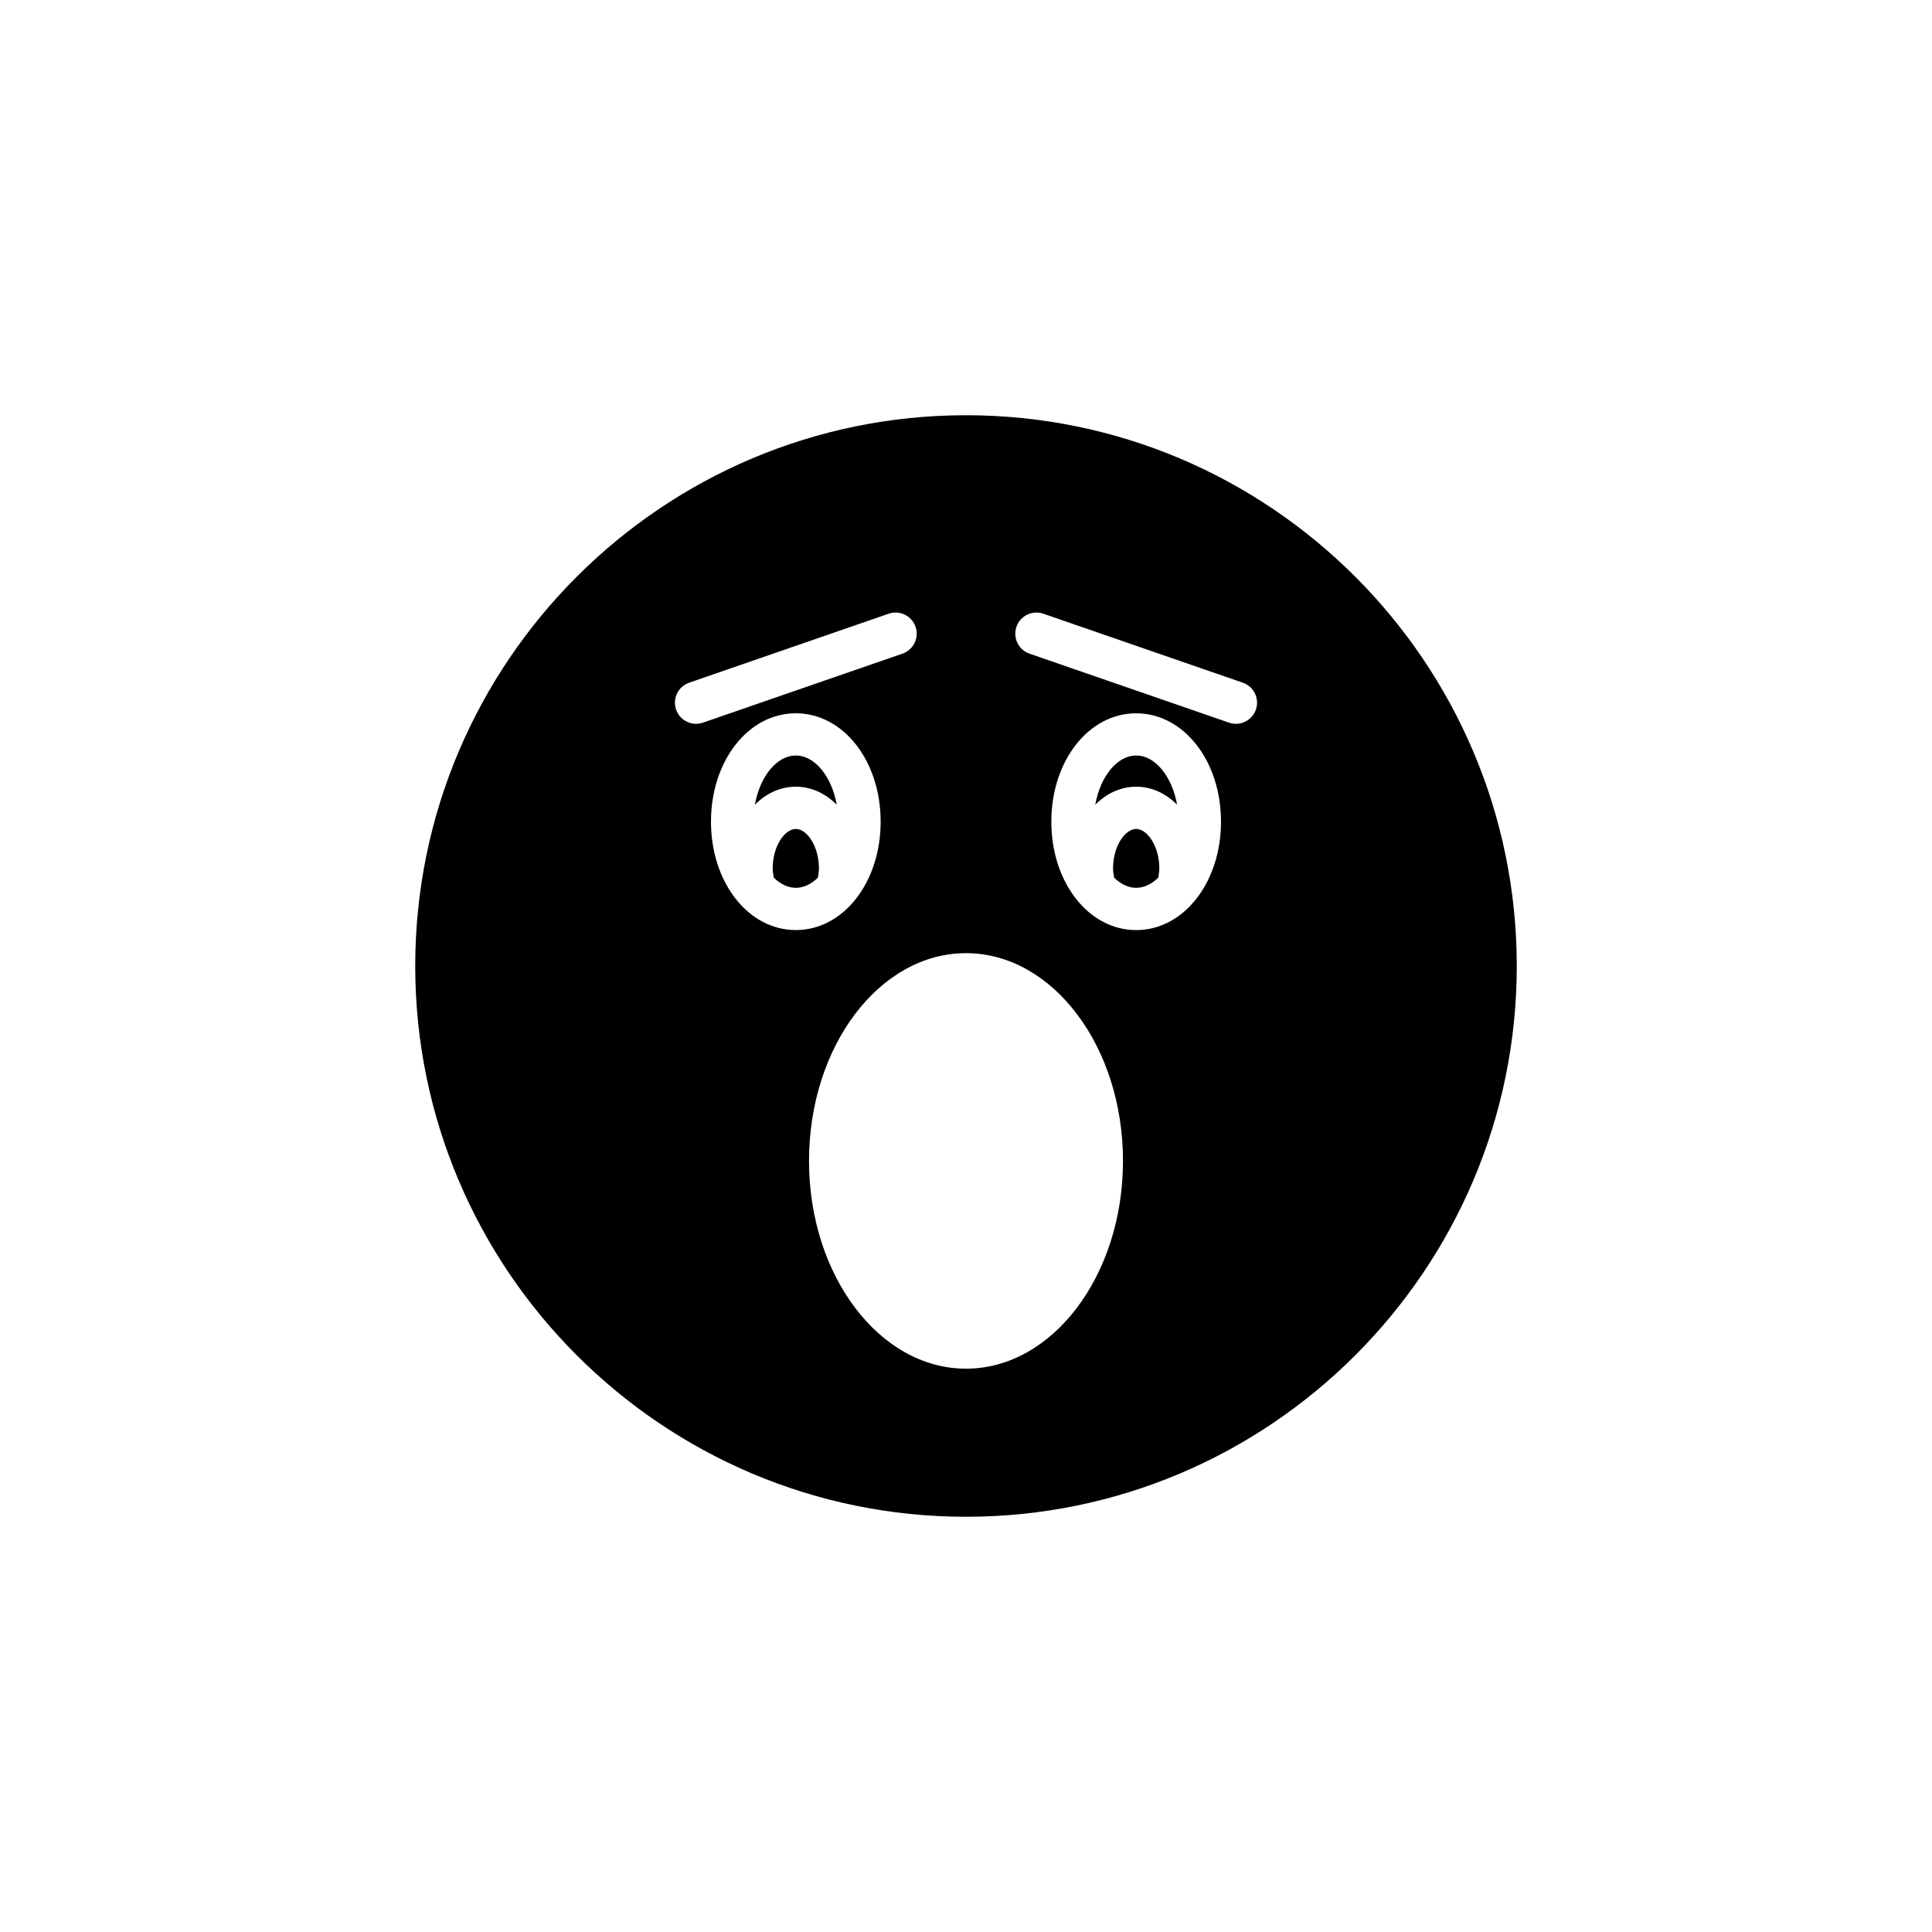 <?xml version="1.0" encoding="UTF-8"?>
<!-- Uploaded to: SVG Repo, www.svgrepo.com, Generator: SVG Repo Mixer Tools -->
<svg fill="#000000" width="800px" height="800px" version="1.1" viewBox="144 144 512 512" xmlns="http://www.w3.org/2000/svg">
 <g>
  <path d="m354.9 363.68c-2.891 0-6.129 4.473-6.129 10.461 0 0.84 0.156 1.641 0.277 2.449 1.723 1.668 3.719 2.691 5.848 2.691 2.129 0 4.129-1.02 5.852-2.688 0.125-0.805 0.277-1.602 0.277-2.449 0-5.988-3.234-10.465-6.125-10.465z"/>
  <path d="m445.1 363.68c-2.894 0-6.129 4.473-6.129 10.461 0 0.84 0.156 1.641 0.281 2.449 1.723 1.668 3.719 2.691 5.852 2.691 2.129 0 4.125-1.02 5.848-2.688 0.125-0.809 0.281-1.605 0.281-2.449-0.004-5.988-3.242-10.465-6.133-10.465z"/>
  <path d="m354.9 344.22c-5.117 0-9.523 5.641-10.844 13.035 2.957-2.953 6.684-4.773 10.844-4.773 4.164 0 7.891 1.824 10.848 4.777-1.32-7.394-5.731-13.039-10.848-13.039z"/>
  <path d="m445.1 344.22c-5.117 0-9.527 5.641-10.848 13.035 2.957-2.953 6.684-4.773 10.848-4.773 4.164 0 7.887 1.82 10.844 4.773-1.32-7.394-5.727-13.035-10.844-13.035z"/>
  <path d="m400 254.04c-80.484 0-145.96 65.477-145.96 145.96 0 80.48 65.477 145.96 145.96 145.96s145.96-65.477 145.96-145.96c-0.004-80.484-65.48-145.96-145.96-145.96zm-71.535 81.777c-2.32 0-4.492-1.453-5.293-3.773-1.008-2.922 0.539-6.109 3.461-7.121l52.875-18.285c2.906-1.004 6.106 0.539 7.121 3.465 1.008 2.922-0.543 6.109-3.465 7.121l-52.875 18.285c-0.602 0.207-1.219 0.309-1.824 0.309zm3.953 25.934c0-16.105 9.875-28.723 22.48-28.723 12.609 0 22.484 12.617 22.484 28.723s-9.875 28.723-22.484 28.723c-12.602 0.004-22.48-12.613-22.48-28.723zm67.582 144.96c-22.938 0-41.602-24.699-41.602-55.055 0-30.359 18.664-55.059 41.602-55.059 22.941 0 41.605 24.699 41.605 55.059-0.004 30.355-18.668 55.055-41.605 55.055zm45.098-116.23c-12.609 0-22.484-12.617-22.484-28.723 0-16.105 9.875-28.723 22.484-28.723 12.605 0 22.48 12.617 22.48 28.723 0 16.105-9.875 28.723-22.48 28.723zm31.73-58.434c-0.801 2.316-2.973 3.773-5.293 3.773-0.605 0-1.227-0.102-1.828-0.309l-52.875-18.285c-2.922-1.012-4.473-4.199-3.461-7.121 1.008-2.926 4.207-4.465 7.121-3.465l52.875 18.285c2.918 1.012 4.469 4.199 3.461 7.121z"/>
 </g>
</svg>